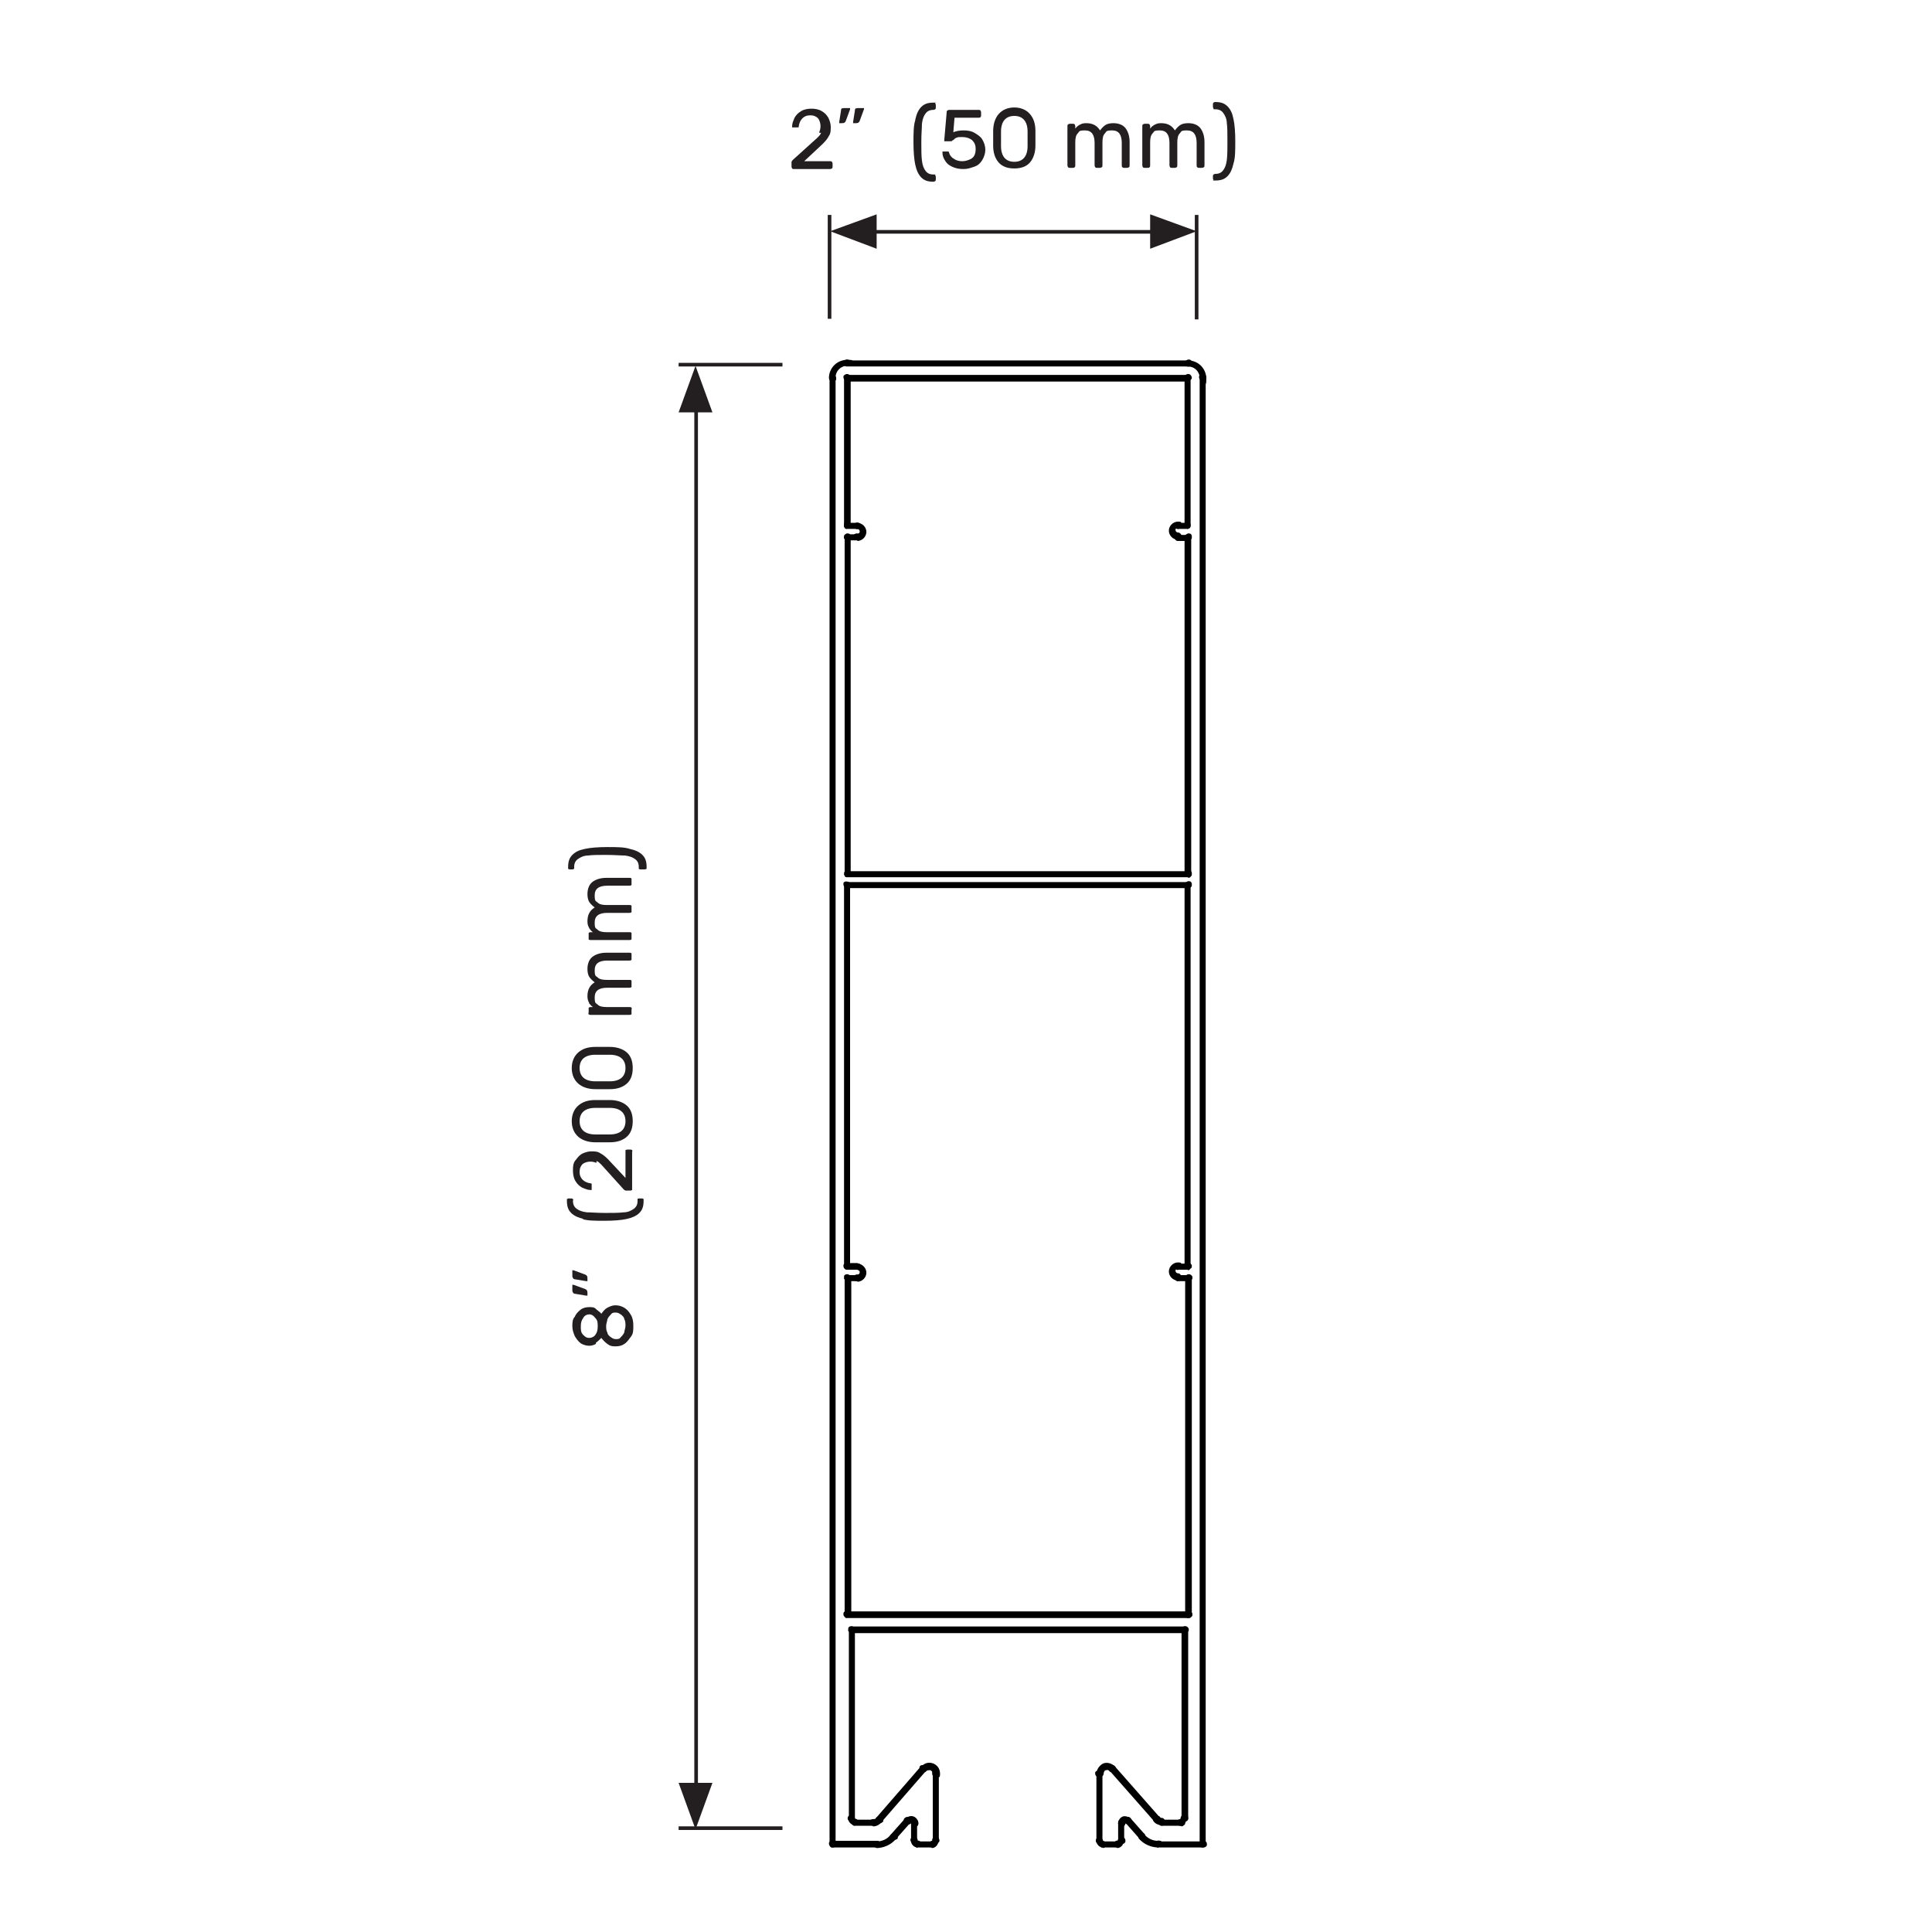 <?xml version="1.0" encoding="UTF-8"?>
<svg id="Livello_1" data-name="Livello 1" xmlns="http://www.w3.org/2000/svg" version="1.1" viewBox="0 0 320 320">
  <defs>
    <style>
      .cls-1 {
        fill: #000;
      }

      .cls-1, .cls-2 {
        stroke-width: 0px;
      }

      .cls-3 {
        isolation: isolate;
      }

      .cls-2 {
        fill: #231f20;
      }
    </style>
  </defs>
  <rect class="cls-2" x="137.1" y="35.6" width=".6" height="17.2"/>
  <rect class="cls-2" x="197.9" y="35.6" width=".6" height="17.3"/>
  <rect class="cls-2" x="143.2" y="38.1" width="48.9" height=".6"/>
  <polygon class="cls-2" points="198.2 38.3 190.5 35.5 190.5 41.2 198.2 38.3"/>
  <polygon class="cls-2" points="137.5 38.3 145.2 41.2 145.2 35.5 137.5 38.3"/>
  <g class="cls-3">
    <g class="cls-3">
      <path class="cls-2" d="M135.7,21.9c.1-.3.2-.6.2-1s-.1-.9-.4-1.3c-.3-.3-.7-.5-1.3-.5s-1,.2-1.3.5-.5.7-.6,1.3c0,.1,0,.2-.1.2h-1v-.2c0-.5.2-.9.4-1.4.3-.5.6-.8,1.1-1.1.5-.3,1.1-.4,1.7-.4s1.2.1,1.7.4.8.6,1.1,1.1c.2.4.4,1,.4,1.5s0,1.1-.3,1.5c-.2.4-.5.8-1,1.3l-3.1,2.9h4.3c.1,0,.2,0,.3.1,0,0,.1.2.1.3v.5c0,.1,0,.2-.1.3,0,0-.2.1-.3.1h-6c-.1,0-.2,0-.3-.1,0,0-.1-.2-.1-.3v-.8s.1-.2.2-.3l4.1-3.7c.3-.3.5-.5.6-.8h-.3Z"/>
      <path class="cls-2" d="M139.4,18.1c0-.1.2-.2.4-.2h1v.2c0,.1,0,0,0,0l-.7,1.9c-.1.3-.3.4-.6.4h-.5v-.2h0l.3-1.9c0-.1,0-.3.2-.4v.2ZM141.7,18.1c0-.1.2-.2.4-.2h1v.2c0,.1,0,0,0,0l-.7,1.9c-.1.3-.3.4-.6.4h-.5v-.2h0l.3-1.9c0-.1,0-.3.2-.4v.2Z"/>
      <path class="cls-2" d="M151.6,19.8c.2-.9.5-1.6,1-2.1s1.1-.7,2-.7.2,0,.3.1c0,0,.1.2.1.3v.4c0,.1,0,.2-.1.3,0,0-.2.1-.3.1-.6,0-1,.2-1.3.6s-.5.9-.6,1.7c0,.7-.1,1.7-.1,3s0,2.3.1,3.1.3,1.3.6,1.7c.3.4.7.6,1.3.6s.2,0,.3.1c0,0,.1.2.1.3v.4c0,.1,0,.2-.1.3,0,0-.2.1-.3.1-.9,0-1.5-.2-2-.7s-.8-1.2-1-2.1-.3-2.2-.3-3.7,0-2.8.3-3.7h0Z"/>
      <path class="cls-2" d="M161,26.2c.4-.3.6-.8.6-1.5s-.2-1.1-.6-1.5c-.4-.3-.9-.5-1.6-.5s-.7,0-.9.1c-.2,0-.4.2-.6.4-.1,0-.2.1-.3.2h-1.2v-.2l.4-4.6c0-.1,0-.2.1-.3,0,0,.2-.1.3-.1h4.9c.1,0,.2,0,.3.1,0,0,.1.2.1.3v.5c0,.1,0,.2-.1.3s-.2.1-.3.1h-4l-.2,2.4c.5-.2,1-.3,1.7-.3s1.3.1,1.8.4,1,.6,1.3,1.1.5,1.1.5,1.7-.2,1.2-.5,1.7-.7.9-1.3,1.1-1.1.4-1.8.4-1.2-.1-1.7-.3c-.5-.2-1-.5-1.3-1-.3-.4-.5-.9-.5-1.4v-.2h1s.1.1.1.2c.1.4.4.8.8,1,.4.3.9.4,1.4.4s1.2-.2,1.6-.5Z"/>
      <path class="cls-2" d="M170.6,26.9c-.6.7-1.5,1-2.6,1s-2-.3-2.6-1-.9-1.6-.9-2.8v-2.4c0-1.1.3-2.1.9-2.8.6-.7,1.5-1.1,2.6-1.1s2,.4,2.6,1.1.9,1.6.9,2.8v2.4c0,1.1-.3,2.1-.9,2.8ZM170.2,24.2v-2.4c0-1.7-.8-2.6-2.2-2.6s-2.2.9-2.2,2.6v2.4c0,1.7.8,2.6,2.2,2.6s2.2-.9,2.2-2.6Z"/>
      <path class="cls-2" d="M178.8,20.7c.3-.2.6-.3,1.1-.3,1.1,0,1.8.4,2.3,1.2.3-.4.6-.7.9-.9.3-.2.8-.3,1.3-.3.9,0,1.6.3,2,.8s.7,1.3.7,2.3v3.9c0,.1,0,.2-.1.3,0,0-.2.1-.3.1h-.5c-.1,0-.2,0-.3-.1s-.1-.2-.1-.3v-3.7c0-1.4-.5-2.1-1.6-2.1s-.9.2-1.2.5-.4.8-.4,1.5v3.8c0,.1,0,.2-.1.3,0,0-.2.1-.3.1h-.5c-.1,0-.2,0-.3-.1,0,0-.1-.2-.1-.3v-3.7c0-1.4-.5-2.1-1.6-2.1s-.9.2-1.2.5-.4.8-.4,1.5v3.8c0,.1,0,.2-.1.3s-.2.1-.3.1h-.5c-.1,0-.2,0-.3-.1,0,0-.1-.2-.1-.3v-6.5c0-.1,0-.2.1-.3,0,0,.2-.1.3-.1h.5c.1,0,.2,0,.3.1,0,0,.1.2.1.3v.4c.2-.3.5-.5.8-.7h0Z"/>
      <path class="cls-2" d="M191.2,20.7c.3-.2.6-.3,1.1-.3,1.1,0,1.8.4,2.3,1.2.3-.4.6-.7.9-.9.3-.2.8-.3,1.3-.3.9,0,1.6.3,2,.8s.7,1.3.7,2.3v3.9c0,.1,0,.2-.1.3,0,0-.2.1-.3.1h-.5c-.1,0-.2,0-.3-.1s-.1-.2-.1-.3v-3.7c0-1.4-.5-2.1-1.6-2.1s-.9.2-1.2.5-.4.8-.4,1.5v3.8c0,.1,0,.2-.1.3,0,0-.2.1-.3.1h-.5c-.1,0-.2,0-.3-.1,0,0-.1-.2-.1-.3v-3.7c0-1.4-.5-2.1-1.6-2.1s-.9.2-1.2.5-.4.8-.4,1.5v3.8c0,.1,0,.2-.1.3s-.2.1-.3.1h-.5c-.1,0-.2,0-.3-.1,0,0-.1-.2-.1-.3v-6.5c0-.1,0-.2.1-.3,0,0,.2-.1.3-.1h.5c.1,0,.2,0,.3.1,0,0,.1.2.1.3v.4c.2-.3.5-.5.8-.7h0Z"/>
      <path class="cls-2" d="M200.9,29.2c0-.1,0-.2.1-.3,0,0,.2-.1.3-.1.6,0,1-.2,1.3-.6s.5-.9.6-1.7.1-1.8.1-3.1,0-2.3-.1-3c0-.7-.3-1.3-.6-1.7-.3-.4-.7-.6-1.3-.6s-.2,0-.3-.1c0,0-.1-.2-.1-.3v-.4c0-.1,0-.2.1-.3s.2-.1.3-.1c.9,0,1.5.2,2,.7s.8,1.1,1,2.1c.2.9.3,2.2.3,3.7s0,2.8-.3,3.7c-.2.9-.5,1.6-1,2.1s-1.1.7-2,.7-.2,0-.3-.1-.1-.2-.1-.3v-.4h0Z"/>
    </g>
  </g>
  <rect class="cls-2" x="112.4" y="302.5" width="17.2" height=".6"/>
  <rect class="cls-2" x="112.4" y="60.1" width="17.2" height=".6"/>
  <rect class="cls-2" x="115" y="66.2" width=".6" height="231.2"/>
  <polygon class="cls-2" points="115.2 60.6 112.4 68.3 118 68.3 115.2 60.6"/>
  <polygon class="cls-2" points="115.2 303 118 295.3 112.4 295.3 115.2 303"/>
  <g class="cls-3">
    <g class="cls-3">
      <path class="cls-2" d="M98.7,222.6c-.4.2-.7.3-1.1.3s-.9-.1-1.4-.4c-.4-.3-.7-.7-1-1.2-.2-.5-.4-1-.4-1.6s0-1.2.4-1.6c.2-.5.6-.9,1-1.2s.9-.4,1.4-.4.8,0,1.1.3.7.5.9.8c.3-.4.6-.8,1-1s.8-.4,1.3-.4,1,.1,1.5.4.8.7,1.1,1.2.4,1.1.4,1.8,0,1.3-.4,1.8-.6.9-1.1,1.2c-.4.3-.9.4-1.5.4s-.9-.1-1.3-.4-.7-.6-1-1c-.3.3-.6.6-.9.8v.2ZM98.6,218.3c-.3-.4-.6-.6-1-.6s-.8.2-1,.6c-.3.4-.4.8-.4,1.4s0,1,.4,1.4.6.5,1,.5.8-.2,1-.5c.3-.4.4-.8.4-1.4s0-1-.4-1.4ZM103.4,218.5c0-.3-.3-.6-.6-.8-.3-.2-.5-.3-.8-.3s-.6,0-.8.3c-.2.2-.4.4-.6.8,0,.3-.2.7-.2,1.1s0,.8.2,1.1c0,.3.3.6.6.8.3.2.5.3.8.3s.6,0,.8-.3c.2-.2.4-.4.6-.8,0-.3.2-.7.2-1.1s0-.8-.2-1.1Z"/>
      <path class="cls-2" d="M95,211.8c0,0-.2-.2-.2-.4v-1h.2c0,0,0,0,0,0l1.9.7c.3.1.4.3.4.6v.5h-.2l-1.8-.3c0,0-.3,0-.4-.2h0ZM95,214.2c0,0-.2-.2-.2-.4v-1h.2c0,0,0,0,0,0l1.9.7c.3.1.4.3.4.6v.5h-.2l-1.8-.3c0,0-.3,0-.4-.2h0Z"/>
      <path class="cls-2" d="M96.7,201.9c-.9-.2-1.6-.5-2.1-1s-.7-1.1-.7-2,0-.2,0-.3c0,0,.2-.1.3-.1h.4c0,0,.2,0,.3.1s0,.2,0,.3c0,.6.2,1,.6,1.3s.9.5,1.7.6c.7,0,1.7.1,3,.1s2.3,0,3.1-.1c.7,0,1.3-.3,1.7-.6.4-.3.6-.7.6-1.3s0-.2,0-.3.2-.1.3-.1h.4c0,0,.2,0,.3.1,0,0,0,.2,0,.3,0,.9-.2,1.5-.7,2s-1.2.8-2.1,1-2.2.3-3.7.3-2.8,0-3.7-.3h-.1Z"/>
      <path class="cls-2" d="M98.8,192.6c-.3-.1-.6-.2-1-.2s-.9.1-1.3.4c-.3.3-.5.7-.5,1.3s.2,1,.5,1.3.7.5,1.3.6c0,0,.2,0,.2.1v1h-.2c-.5,0-.9-.2-1.4-.4-.5-.3-.8-.6-1.1-1.1s-.4-1.1-.4-1.7,0-1.2.4-1.7.6-.8,1.1-1.1c.4-.2,1-.4,1.5-.4s1.1,0,1.5.3c.4.2.8.5,1.3,1l2.9,3.1v-4.3c0-.1,0-.2,0-.3,0,0,.2-.1.3-.1h.5c0,0,.2,0,.3.1s0,.2,0,.3v6c0,.1,0,.2,0,.3,0,0-.2.1-.3.1h-.8s-.2-.1-.3-.2l-3.7-4.1c-.3-.3-.5-.5-.8-.6v.3Z"/>
      <path class="cls-2" d="M103.8,183.1c.7.6,1,1.5,1,2.6s-.3,2-1,2.6-1.6.9-2.8.9h-2.4c-1.1,0-2.1-.3-2.8-.9-.7-.6-1.1-1.5-1.1-2.6s.4-2,1.1-2.6,1.6-.9,2.8-.9h2.4c1.1,0,2.1.3,2.8.9ZM101,183.5h-2.4c-1.7,0-2.6.8-2.6,2.2s.9,2.2,2.6,2.2h2.4c1.7,0,2.6-.8,2.6-2.2s-.9-2.2-2.6-2.2Z"/>
      <path class="cls-2" d="M103.8,174.3c.7.6,1,1.5,1,2.6s-.3,2-1,2.6-1.6.9-2.8.9h-2.4c-1.1,0-2.1-.3-2.8-.9-.7-.6-1.1-1.5-1.1-2.6s.4-2,1.1-2.6,1.6-.9,2.8-.9h2.4c1.1,0,2.1.3,2.8.9ZM101,174.7h-2.4c-1.7,0-2.6.8-2.6,2.2s.9,2.2,2.6,2.2h2.4c1.7,0,2.6-.8,2.6-2.2s-.9-2.2-2.6-2.2Z"/>
      <path class="cls-2" d="M97.6,166.1c-.2-.3-.3-.6-.3-1.1,0-1.1.4-1.8,1.2-2.3-.4-.3-.7-.6-.9-.9-.2-.3-.3-.8-.3-1.3,0-.9.3-1.6.8-2s1.3-.7,2.3-.7h3.9c0,0,.2,0,.3.1,0,0,0,.2,0,.3v.5c0,.1,0,.2,0,.3,0,0-.2.1-.3.1h-3.7c-1.4,0-2.1.5-2.1,1.6s.2.9.5,1.2.8.4,1.5.4h3.8c0,0,.2,0,.3.1,0,0,0,.2,0,.3v.5c0,.1,0,.2,0,.3,0,0-.2.1-.3.1h-3.7c-1.4,0-2.1.5-2.1,1.6s.2.9.5,1.2.8.4,1.5.4h3.8c0,0,.2,0,.3.1s0,.2,0,.3v.5c0,.1,0,.2,0,.3,0,0-.2.1-.3.1h-6.5c0,0-.2,0-.3-.1s0-.2,0-.3v-.5c0-.1,0-.2,0-.3,0,0,.2-.1.3-.1h.4c-.3-.2-.5-.5-.7-.7h0Z"/>
      <path class="cls-2" d="M97.6,153.7c-.2-.3-.3-.6-.3-1.1,0-1.1.4-1.8,1.2-2.3-.4-.3-.7-.6-.9-.9-.2-.3-.3-.8-.3-1.3,0-.9.3-1.6.8-2s1.3-.7,2.3-.7h3.9c0,0,.2,0,.3.1,0,0,0,.2,0,.3v.5c0,.1,0,.2,0,.3,0,0-.2.1-.3.1h-3.7c-1.4,0-2.1.5-2.1,1.6s.2.9.5,1.2.8.4,1.5.4h3.8c0,0,.2,0,.3.1,0,0,0,.2,0,.3v.5c0,.1,0,.2,0,.3,0,0-.2.1-.3.1h-3.7c-1.4,0-2.1.5-2.1,1.6s.2.9.5,1.2.8.4,1.5.4h3.8c0,0,.2,0,.3.1,0,0,0,.2,0,.3v.5c0,.1,0,.2,0,.3,0,0-.2.1-.3.1h-6.5c0,0-.2,0-.3-.1,0,0,0-.2,0-.3v-.5c0-.1,0-.2,0-.3,0,0,.2-.1.3-.1h.4c-.3-.2-.5-.5-.7-.8h0Z"/>
      <path class="cls-2" d="M106.1,144c0,0-.2,0-.3-.1,0,0,0-.2,0-.3,0-.6-.2-1-.6-1.3s-.9-.5-1.7-.6c-.7,0-1.8-.1-3.1-.1s-2.3,0-3,.1c-.7,0-1.3.3-1.7.6s-.6.7-.6,1.3,0,.2,0,.3c0,0-.2.1-.3.1h-.4c0,0-.2,0-.3-.1,0,0,0-.2,0-.3,0-.9.2-1.5.7-2s1.1-.8,2.1-1c.9-.2,2.2-.3,3.7-.3s2.8,0,3.7.3c.9.2,1.6.5,2.1,1s.7,1.1.7,2,0,.2,0,.3c0,0-.2.1-.3.1h-.4.1Z"/>
    </g>
  </g>
  <g>
    <path class="cls-1" d="M142,89.5h-1.7c-.3,0-.5-.2-.5-.5s.2-.5.5-.5h1.7c.3,0,.5.2.5.5s-.2.5-.5.5Z"/>
    <path class="cls-1" d="M142,89.4c-.3,0-.5-.2-.5-.5s.2-.5.5-.5.4-.2.4-.4-.2-.4-.4-.4c-.3,0-.5-.2-.5-.5s.2-.5.5-.5c.8,0,1.5.7,1.5,1.5s-.7,1.5-1.5,1.5Z"/>
    <path class="cls-1" d="M196.8,87.6h-1.7c-.3,0-.5-.2-.5-.5s.2-.5.5-.5h1.1v-23.4h-55.3v23.4h1.1c.3,0,.5.2.5.5s-.2.5-.5.5h-1.7c-.3,0-.5-.2-.5-.5v-24.5c0-.3.2-.5.5-.5h56.4c.3,0,.5.2.5.5v24.5c0,.3-.2.5-.5.5Z"/>
    <path class="cls-1" d="M195.1,89.4c-.8,0-1.5-.7-1.5-1.5s.7-1.5,1.5-1.5.5.2.5.5-.2.5-.5.5-.4.2-.4.4.2.4.4.4c.3,0,.5.2.5.5s-.2.5-.5.5Z"/>
    <path class="cls-1" d="M196.8,145.3h-56.4c-.3,0-.5-.2-.5-.5v-55.8c0-.3.2-.5.5-.5s.5.2.5.5v55.3h55.3v-54.7h-1.1c-.3,0-.5-.2-.5-.5s.2-.5.5-.5h1.7c.3,0,.5.2.5.5v55.8c0,.3-.2.5-.5.5Z"/>
    <path class="cls-1" d="M196.8,210.3h-1.7c-.3,0-.5-.2-.5-.5s.2-.5.5-.5h1.1v-62.6c0-.3.2-.5.5-.5s.5.2.5.5v63.2c0,.3-.2.5-.5.5Z"/>
    <path class="cls-1" d="M195.1,212.1c-.8,0-1.5-.7-1.5-1.5s.7-1.5,1.5-1.5.5.2.5.5-.2.5-.5.5-.4.2-.4.4.2.4.4.4c.3,0,.5.2.5.5s-.2.5-.5.5Z"/>
    <path class="cls-1" d="M196.8,268h-56.4c-.3,0-.5-.2-.5-.5v-55.8c0-.3.2-.5.5-.5h1.7c.3,0,.5.2.5.5s-.2.5-.5.5h-1.1v54.7h55.3v-54.7h-1.1c-.3,0-.5-.2-.5-.5s.2-.5.5-.5h1.7c.3,0,.5.2.5.5v55.8c0,.3-.2.5-.5.5Z"/>
    <path class="cls-1" d="M142,212.1c-.3,0-.5-.2-.5-.5s.2-.5.5-.5.4-.2.4-.4-.2-.4-.4-.4c-.3,0-.5-.2-.5-.5s.2-.5.5-.5c.8,0,1.5.7,1.5,1.5s-.7,1.5-1.5,1.5Z"/>
    <path class="cls-1" d="M142,210.3h-1.7c-.3,0-.5-.2-.5-.5v-63.2c0-.3.2-.5.5-.5h56.4c.3,0,.5.2.5.5s-.2.5-.5.5h-55.9v62.1h1.1c.3,0,.5.2.5.5s-.2.5-.5.5Z"/>
    <path class="cls-1" d="M199.2,306h-7.3c-.3,0-.5-.2-.5-.5s.2-.5.5-.5h6.8V62.5c0-.3.2-.5.5-.5s.5.2.5.5v243c0,.3-.2.5-.5.5Z"/>
    <path class="cls-1" d="M199.2,63.1c-.3,0-.5-.2-.5-.5,0-1.1-.9-1.9-1.9-1.9s-.5-.2-.5-.5.2-.5.5-.5c1.7,0,3,1.4,3,3s-.2.5-.5.5Z"/>
    <path class="cls-1" d="M196.8,60.7h-56.4c-.3,0-.5-.2-.5-.5s.2-.5.5-.5h56.4c.3,0,.5.2.5.5s-.2.5-.5.5Z"/>
    <path class="cls-1" d="M137.8,63.1c-.3,0-.5-.2-.5-.5,0-1.7,1.4-3,3-3s.5.2.5.5-.2.5-.5.5c-1.1,0-1.9.9-1.9,1.9s-.2.5-.5.5Z"/>
    <path class="cls-1" d="M145.2,306h-7.3c-.3,0-.5-.2-.5-.5V62.5c0-.3.2-.5.5-.5s.5.2.5.5v242.4h6.8c.3,0,.5.2.5.5s-.2.5-.5.5Z"/>
    <path class="cls-1" d="M145.2,306c-.3,0-.5-.2-.5-.5s.2-.5.5-.5c.9,0,1.8-.4,2.3-1.1.2-.2.5-.2.8,0,.2.2.3.5,0,.8-.8.9-2,1.4-3.2,1.4Z"/>
    <path class="cls-1" d="M148,304.7c-.1,0-.3,0-.4-.1-.2-.2-.2-.5,0-.8l2.3-2.6c.2-.2.6-.2.8,0,.2.2.2.5,0,.8l-2.3,2.6c-.1.1-.3.2-.4.2Z"/>
    <path class="cls-1" d="M151.4,302.5c-.3,0-.5-.2-.5-.5s0,0,0,0c-.2.2-.6.3-.8,0-.2-.2-.3-.5,0-.8.3-.4.8-.5,1.3-.3.4.2.7.6.7,1.1s-.2.5-.5.5Z"/>
    <path class="cls-1" d="M151.4,305.4c-.3,0-.5-.2-.5-.5v-2.9c0-.3.2-.5.5-.5s.5.2.5.5v2.9c0,.3-.2.5-.5.5Z"/>
    <path class="cls-1" d="M152,306c-.6,0-1.1-.5-1.1-1.1s.2-.5.5-.5.5.2.5.5,0,0,0,0c.3,0,.5.2.5.5s-.2.5-.5.5Z"/>
    <path class="cls-1" d="M154.5,306h-2.5c-.3,0-.5-.2-.5-.5s.2-.5.5-.5h2.5c.3,0,.5.2.5.5s-.2.5-.5.5Z"/>
    <path class="cls-1" d="M154.4,306c-.3,0-.5-.2-.5-.5s.2-.5.5-.5,0,0,0,0c0-.3.2-.5.5-.5s.5.2.5.5c0,.6-.5,1.1-1.1,1.1Z"/>
    <path class="cls-1" d="M155,305.4c-.3,0-.5-.2-.5-.5v-11.1c0-.3.2-.5.5-.5s.5.2.5.5v11.1c0,.3-.2.5-.5.5Z"/>
    <path class="cls-1" d="M155,294.3c-.3,0-.5-.2-.5-.5s-.2-.5-.4-.6c-.3,0-.6,0-.7.2-.2.2-.5.2-.8,0-.2-.2-.3-.5,0-.8.5-.6,1.3-.8,2-.5.7.3,1.1.9,1.1,1.7s-.2.5-.5.5Z"/>
    <path class="cls-1" d="M145.6,301.9c-.1,0-.3,0-.4-.1-.2-.2-.3-.5,0-.8l7.3-8.4c.2-.2.5-.3.8,0,.2.2.3.5,0,.8l-7.3,8.4c-.1.1-.3.2-.4.2Z"/>
    <path class="cls-1" d="M144.6,302.3c-.3,0-.5-.2-.5-.5s.2-.5.5-.5.4,0,.5-.2c.2-.2.5-.3.8,0,.2.2.3.5,0,.8-.3.4-.8.6-1.3.6Z"/>
    <path class="cls-1" d="M144.7,302.4h-3.1c-.3,0-.5-.2-.5-.5s.2-.5.5-.5h3.1c.3,0,.5.2.5.5s-.2.5-.5.5Z"/>
    <path class="cls-1" d="M141.6,302.3c-.6,0-1.1-.5-1.1-1.1s.2-.5.5-.5.5.2.5.5,0,0,0,0c.3,0,.5.2.5.5s-.2.5-.5.5Z"/>
    <path class="cls-1" d="M196.2,301.7c-.3,0-.5-.2-.5-.5v-30.7h-54.1v30.7c0,.3-.2.5-.5.5s-.5-.2-.5-.5v-31.3c0-.3.2-.5.5-.5h55.2c.3,0,.5.2.5.5v31.3c0,.3-.2.5-.5.5Z"/>
    <path class="cls-1" d="M195.5,302.3c-.3,0-.5-.2-.5-.5s.2-.5.5-.5,0,0,0,0c0-.3.2-.5.5-.5s.5.2.5.5c0,.6-.5,1.1-1.1,1.1Z"/>
    <path class="cls-1" d="M195.6,302.4h-3.1c-.3,0-.5-.2-.5-.5s.2-.5.5-.5h3.1c.3,0,.5.2.5.5s-.2.5-.5.5Z"/>
    <path class="cls-1" d="M192.4,302.3c-.5,0-1-.2-1.3-.6-.2-.2-.2-.6,0-.8.2-.2.6-.2.8,0,.1.1.3.2.5.2.3,0,.5.2.5.5s-.2.5-.5.5Z"/>
    <path class="cls-1" d="M191.6,301.9c-.2,0-.3,0-.4-.2l-7.4-8.4c-.2-.2-.2-.6,0-.8.2-.2.6-.2.8,0l7.4,8.4c.2.2.2.6,0,.8-.1,0-.2.1-.4.1Z"/>
    <path class="cls-1" d="M182.1,294.3c-.3,0-.5-.2-.5-.5,0-.7.5-1.4,1.1-1.7.7-.3,1.5,0,2,.5.2.2.2.6,0,.8-.2.2-.6.2-.8,0-.2-.2-.5-.3-.7-.2-.3,0-.4.4-.4.6s-.2.5-.5.5Z"/>
    <path class="cls-1" d="M182.1,305.4c-.3,0-.5-.2-.5-.5v-11.1c0-.3.2-.5.5-.5s.5.2.5.5v11.1c0,.3-.2.5-.5.5Z"/>
    <path class="cls-1" d="M182.7,306c-.6,0-1.1-.5-1.1-1.1s.2-.5.5-.5.5.2.5.5,0,0,0,0c.3,0,.5.2.5.5s-.2.5-.5.5Z"/>
    <path class="cls-1" d="M185.1,306h-2.4c-.3,0-.5-.2-.5-.5s.2-.5.5-.5h2.4c.3,0,.5.2.5.5s-.2.5-.5.5Z"/>
    <path class="cls-1" d="M185.1,306c-.3,0-.5-.2-.5-.5s.2-.5.5-.5,0,0,0,0c0-.3.2-.5.5-.5s.5.2.5.5c0,.6-.5,1.1-1.1,1.1Z"/>
    <path class="cls-1" d="M185.7,305.4c-.3,0-.5-.2-.5-.5v-2.9c0-.3.2-.5.5-.5s.5.2.5.5v2.9c0,.3-.2.5-.5.5Z"/>
    <path class="cls-1" d="M185.8,302.5c-.3,0-.6-.2-.6-.5,0-.5.3-.9.7-1.1.4-.2,1,0,1.3.3.2.2.2.6,0,.8-.2.2-.6.2-.8,0,0,0,0,0,0,0,0,.3-.3.6-.6.6Z"/>
    <path class="cls-1" d="M189.1,304.7c-.2,0-.3,0-.4-.2l-2.3-2.6c-.2-.2-.2-.6,0-.8.2-.2.6-.2.8,0l2.3,2.6c.2.2.2.6,0,.8-.1,0-.2.1-.4.1Z"/>
    <path class="cls-1" d="M191.9,306c-1.2,0-2.4-.5-3.2-1.4-.2-.2-.2-.6,0-.8.2-.2.6-.2.8,0,.6.7,1.4,1.1,2.3,1.1s.5.2.5.5-.2.5-.5.5Z"/>
    <path class="cls-1" d="M189.1,304.7c-.1,0-.3,0-.4-.2-.1-.1-.2-.2-.2-.4s0-.3.2-.4c.2-.2.6-.2.8,0,.1.1.2.2.2.4s0,.3-.2.4c-.1.1-.2.2-.4.2Z"/>
    <path class="cls-1" d="M186.8,302.1c-.1,0-.3,0-.4-.2-.1,0-.2-.2-.2-.4s0-.3.2-.4c.2-.2.6-.2.8,0,.1.1.2.2.2.4s0,.3-.2.4c0,0-.1,0-.2.1,0,0-.1,0-.2,0Z"/>
    <path class="cls-1" d="M185.7,302.5c-.1,0-.3,0-.4-.2,0,0,0-.1-.1-.2,0,0,0-.1,0-.2,0-.2,0-.3.2-.4.2-.2.6-.2.8,0,.1,0,.2.2.2.4s0,.3-.2.4c0,.1-.2.2-.4.2Z"/>
    <path class="cls-1" d="M185.7,305.4c-.1,0-.3,0-.4-.2,0,0,0-.1-.1-.2,0,0,0-.1,0-.2,0-.2,0-.3.2-.4,0,0,.1,0,.2-.1.1,0,.3,0,.4,0,0,0,.1,0,.2.1.1.1.2.2.2.4s0,.1,0,.2,0,.1-.1.2c0,.1-.2.2-.4.2Z"/>
    <path class="cls-1" d="M185.1,306c-.2,0-.3,0-.4-.2-.1,0-.2-.2-.2-.4s0-.3.2-.4c.2-.2.6-.2.8,0,.1.1.2.2.2.4s0,.3-.2.4c0,0-.1,0-.2.1s-.1,0-.2,0Z"/>
    <path class="cls-1" d="M182.7,306c0,0-.1,0-.2,0,0,0-.1,0-.2-.1,0,0-.2-.2-.2-.4s0-.3.2-.4c0,0,.1,0,.2-.1.1,0,.3,0,.4,0,0,0,.1,0,.2.1,0,.1.2.2.2.4s0,.3-.2.4c-.1,0-.2.2-.4.2Z"/>
    <path class="cls-1" d="M182.1,305.4c0,0-.1,0-.2,0,0,0-.1,0-.2-.1-.1-.1-.2-.2-.2-.4s0-.3.2-.4c0,0,.1,0,.2-.1.1,0,.3,0,.4,0,0,0,.1,0,.2.1.1.1.2.2.2.4s0,.3-.2.4-.2.2-.4.2Z"/>
    <path class="cls-1" d="M182,294.4c-.1,0-.3,0-.4-.2-.1-.1-.2-.2-.2-.4s0-.1,0-.2c0,0,0-.1.1-.2,0,0,.1,0,.2-.1.1,0,.3,0,.4,0,0,0,.1,0,.2.1,0,0,0,.1.1.2,0,0,0,.1,0,.2,0,.1,0,.3-.2.4,0,0-.1,0-.2.1,0,0-.1,0-.2,0Z"/>
    <path class="cls-1" d="M184.2,293.5c0,0-.1,0-.2,0,0,0-.1,0-.2-.1-.1-.1-.2-.2-.2-.4s0-.1,0-.2c0,0,0-.1.1-.2,0,0,.1,0,.2-.1.2,0,.5,0,.6.1,0,0,0,.1.1.2,0,0,0,.1,0,.2,0,.2,0,.3-.2.4-.1.1-.2.2-.4.2Z"/>
    <path class="cls-1" d="M191.6,301.9c-.1,0-.3,0-.4-.2,0,0,0-.1-.1-.2,0,0,0-.1,0-.2,0-.1,0-.3.2-.4s.1,0,.2-.1c.1,0,.3,0,.4,0,0,0,.1,0,.2.1,0,0,.2.2.2.4s0,.1,0,.2c0,0,0,.1-.1.2,0,0-.1,0-.2.1,0,0-.1,0-.2,0Z"/>
    <path class="cls-1" d="M192.4,302.4c-.1,0-.3,0-.4-.2-.1-.1-.2-.2-.2-.4s0-.3.2-.4c0,0,.1,0,.2-.1.1,0,.3,0,.4,0,0,0,.1,0,.2.1.1.1.2.2.2.4s0,.3-.2.4c0,.1-.2.2-.4.2Z"/>
    <path class="cls-1" d="M195.6,302.4c0,0-.1,0-.2,0,0,0-.1,0-.2-.1,0,0,0-.1-.1-.2,0,0,0-.1,0-.2,0-.1,0-.3.2-.4,0,0,.1,0,.2-.1.2,0,.5,0,.6.1,0,.1.2.2.2.4s0,.3-.2.4c-.1.1-.2.2-.4.2Z"/>
    <path class="cls-1" d="M196.2,301.7c-.2,0-.3,0-.4-.2-.1-.1-.2-.2-.2-.4s0-.3.2-.4c.2-.2.6-.2.8,0,.1,0,.2.2.2.4s0,.3-.2.4c0,0-.1,0-.2.1,0,0-.1,0-.2,0Z"/>
    <path class="cls-1" d="M196.2,270.5c-.2,0-.3,0-.4-.2,0,0,0-.1-.1-.2,0,0,0-.1,0-.2,0-.2,0-.3.2-.4.2-.2.6-.2.8,0,.1.1.2.2.2.4s0,.3-.2.4-.2.2-.4.2Z"/>
    <path class="cls-1" d="M141,270.5c-.1,0-.3,0-.4-.2,0,0,0-.1-.1-.2s0-.1,0-.2,0-.1,0-.2c0,0,0-.1.1-.2.2-.2.6-.2.8,0,0,0,.1.1.1.2,0,0,0,.1,0,.2s0,.1,0,.2c0,0,0,.1-.1.2,0,.1-.2.2-.4.2Z"/>
    <path class="cls-1" d="M141,301.7c0,0-.1,0-.2,0,0,0-.1,0-.2-.1-.1-.1-.2-.2-.2-.4s0-.3.2-.4.1,0,.2-.1c.1,0,.3,0,.4,0,0,0,.1,0,.2.1.1,0,.2.2.2.4s0,.3-.2.4c0,0-.1,0-.2.1,0,0-.1,0-.2,0Z"/>
    <path class="cls-1" d="M141.6,302.4c-.1,0-.3,0-.4-.2-.1-.1-.2-.2-.2-.4s0-.3.2-.4c0,0,.1,0,.2-.1.1,0,.3,0,.4,0,0,0,.1,0,.2.1,0,.1.2.2.2.4s0,.3-.2.4c0,0-.1,0-.2.1,0,0-.1,0-.2,0Z"/>
    <path class="cls-1" d="M144.7,302.4c0,0-.2,0-.2,0,0,0-.1,0-.2-.1-.1-.1-.2-.2-.2-.4s0-.3.2-.4c0,0,.1,0,.2-.1.1,0,.3,0,.4,0,0,0,.1,0,.2.1,0,.1.2.2.2.4s0,.3-.2.4c0,.1-.2.2-.4.2Z"/>
    <path class="cls-1" d="M145.6,301.9c0,0-.1,0-.2,0,0,0-.1,0-.2-.1,0,0,0-.1-.1-.2,0,0,0-.1,0-.2,0-.1,0-.3.2-.4,0,0,.1,0,.2-.1.1,0,.3,0,.4,0,0,0,.1,0,.2.1,0,0,.2.2.2.4s0,.1,0,.2c0,0,0,.1-.1.2-.1,0-.2.2-.4.2Z"/>
    <path class="cls-1" d="M152.9,293.5c-.1,0-.3,0-.4-.2,0-.1-.2-.2-.2-.4s0-.1,0-.2c0,0,0-.1.1-.2.2-.2.6-.2.8,0,0,0,0,.1.1.2,0,0,0,.1,0,.2,0,.2,0,.3-.2.4,0,.1-.2.2-.4.2Z"/>
    <path class="cls-1" d="M155,294.4c-.1,0-.3,0-.4-.2-.1-.1-.2-.2-.2-.4s0-.1,0-.2c0,0,0-.1.1-.2.2-.2.6-.2.8,0,0,0,0,.1.1.2,0,0,0,.1,0,.2,0,.1,0,.3-.2.4,0,.1-.2.2-.4.2Z"/>
    <path class="cls-1" d="M155,305.4c-.2,0-.3,0-.4-.2-.1-.1-.2-.2-.2-.4s0-.3.2-.4c0,0,.1,0,.2-.1.2,0,.5,0,.6.1s.2.2.2.4,0,.3-.2.4c0,.1-.2.2-.4.2Z"/>
    <path class="cls-1" d="M154.5,306c-.1,0-.3,0-.4-.2,0,0-.2-.2-.2-.4s0-.3.2-.4c.2-.1.4-.2.6-.1,0,0,.1,0,.2.1,0,.1.2.2.2.4s0,.3-.2.4c-.1,0-.2.2-.4.2Z"/>
    <path class="cls-1" d="M152,306c-.2,0-.3,0-.4-.2,0,0-.2-.2-.2-.4s0-.3.2-.4c.2-.2.6-.2.8,0,0,.1.2.2.2.4s0,.3-.2.4-.1,0-.2.1c0,0-.1,0-.2,0Z"/>
    <path class="cls-1" d="M151.4,305.4c-.2,0-.3,0-.4-.2s-.2-.2-.2-.4,0-.3.2-.4c0,0,.1,0,.2-.1.1,0,.3,0,.4,0,0,0,.1,0,.2.1.1.1.2.2.2.4s0,.3-.2.4-.2.2-.4.2Z"/>
    <path class="cls-1" d="M151.4,302.5c-.2,0-.3,0-.4-.2s0-.1-.1-.2c0,0,0-.1,0-.2,0-.2,0-.3.2-.4.2-.2.6-.2.8,0,.1,0,.2.2.2.4s0,.1,0,.2c0,0,0,.1-.1.2,0,0-.1,0-.2.1,0,0-.1,0-.2,0Z"/>
    <path class="cls-1" d="M150.3,302.1c-.2,0-.3,0-.4-.2-.1,0-.2-.2-.2-.4s0-.3.2-.4c.2-.2.4-.2.6-.1,0,0,.1,0,.2.1.1.1.2.2.2.4s0,.3-.2.4c0,0-.1,0-.2.1,0,0-.1,0-.2,0Z"/>
    <path class="cls-1" d="M148,304.7c0,0-.1,0-.2,0,0,0-.1,0-.2-.1s0-.1-.1-.2c0,0,0-.1,0-.2,0-.1,0-.3.2-.4,0,0,.1,0,.2-.1.1,0,.3,0,.4,0,0,0,.1,0,.2.1,0,.1.2.2.2.4s0,.1,0,.2c0,0,0,.1-.1.2s-.1,0-.2.1c0,0-.1,0-.2,0Z"/>
    <path class="cls-1" d="M145.2,306c-.1,0-.3,0-.4-.2-.1,0-.2-.2-.2-.4s0-.3.2-.4c0,0,.1,0,.2-.1.1,0,.3,0,.4,0,0,0,.1,0,.2.1.1.1.2.2.2.4s0,.3-.2.4c-.1,0-.2.2-.4.2Z"/>
    <path class="cls-1" d="M137.9,306c-.2,0-.3,0-.4-.2,0,0-.2-.2-.2-.4s0-.3.2-.4c0,0,.1,0,.2-.1.2,0,.4,0,.6.1,0,.1.2.2.2.4s0,.1,0,.2c0,0,0,.1-.1.2,0,0-.2.2-.4.2Z"/>
    <path class="cls-1" d="M137.9,63.1c0,0-.1,0-.2,0,0,0-.1,0-.2-.1,0,0,0-.1-.1-.2,0,0,0-.1,0-.2s0-.1,0-.2c0,0,0-.1.1-.2,0,0,.1,0,.2-.1.1,0,.3,0,.4,0,0,0,.1,0,.2.1,0,.1.2.2.2.4s0,.1,0,.2c0,0,0,.1-.1.2,0,0-.1,0-.2.1,0,0-.1,0-.2,0Z"/>
    <path class="cls-1" d="M140.3,60.7c-.1,0-.3,0-.4-.2-.1,0-.2-.2-.2-.4s0-.3.2-.4c.2-.2.6-.2.8,0,0,.1.2.2.2.4s0,.3-.2.4c0,0-.1,0-.2.1,0,0-.1,0-.2,0Z"/>
    <path class="cls-1" d="M196.8,60.7c-.1,0-.3,0-.4-.2,0,0-.1-.1-.1-.2,0,0,0-.1,0-.2,0-.1,0-.3.2-.4.2-.2.6-.2.8,0,0,.1.2.2.2.4s0,.1,0,.2c0,0,0,.1-.1.2-.1.1-.2.2-.4.2Z"/>
    <path class="cls-1" d="M199.2,63.1c-.2,0-.3,0-.4-.2-.1-.1-.2-.2-.2-.4s0-.3.2-.4c.2-.2.6-.2.8,0,.1.1.2.2.2.4s0,.3-.2.4c0,0-.2.2-.4.2Z"/>
    <path class="cls-1" d="M199.2,306c-.2,0-.3,0-.4-.2,0,0,0-.1-.1-.2,0,0,0-.1,0-.2,0-.1,0-.3.2-.4,0,0,.1,0,.2-.1.1,0,.3,0,.4,0,0,0,.1,0,.2.1.1.1.2.2.2.4s0,.1,0,.2c0,0,0,.1-.1.2,0,0-.2.2-.4.2Z"/>
    <path class="cls-1" d="M191.9,306c-.1,0-.3,0-.4-.2-.1,0-.2-.2-.2-.4s0-.3.2-.4c.2-.2.6-.2.8,0s.2.2.2.4,0,.3-.2.4c0,0-.1,0-.2.1,0,0-.1,0-.2,0Z"/>
    <path class="cls-1" d="M140.3,147.1c-.1,0-.3,0-.4-.2-.1-.1-.2-.2-.2-.4s0-.1,0-.2c0,0,0-.1.1-.2,0,0,.1,0,.2-.1.2,0,.5,0,.6.1s0,.1.1.2c0,0,0,.1,0,.2,0,.1,0,.3-.2.4,0,0-.1,0-.2.1,0,0-.1,0-.2,0Z"/>
    <path class="cls-1" d="M140.3,210.3c-.1,0-.3,0-.4-.2-.1,0-.2-.2-.2-.4s0-.3.2-.4c.2-.2.6-.2.8,0,0,0,.2.2.2.4s0,.3-.2.4c0,0-.1.1-.2.1,0,0-.1,0-.2,0Z"/>
    <path class="cls-1" d="M142,210.3c0,0-.1,0-.2,0,0,0-.1,0-.2-.1,0,0-.1-.1-.1-.2,0,0,0-.1,0-.2,0-.1,0-.3.2-.4,0,0,.1,0,.2-.1.2,0,.5,0,.6.1.1,0,.2.2.2.4s0,.1,0,.2c0,0,0,.1-.1.2,0,.1-.2.2-.4.2Z"/>
    <path class="cls-1" d="M142,212.2c0,0-.1,0-.2,0,0,0-.1,0-.2-.1-.1,0-.2-.2-.2-.4s0-.2,0-.2c0,0,0-.1.1-.2.1-.2.4-.2.6-.1,0,0,.1,0,.2.1,0,0,0,.1.1.2,0,0,0,.1,0,.2,0,.1,0,.3-.2.4,0,0-.1.1-.2.1,0,0-.1,0-.2,0Z"/>
    <path class="cls-1" d="M140.3,212.2c-.1,0-.3,0-.4-.2,0,0,0-.1-.1-.2,0,0,0-.1,0-.2s0-.2,0-.2c0,0,0-.1.1-.2.2-.2.6-.2.8,0,0,0,0,.1.1.2,0,0,0,.1,0,.2s0,.1,0,.2c0,0,0,.1-.1.2,0,0-.1.1-.2.1,0,0-.1,0-.2,0Z"/>
    <path class="cls-1" d="M140.3,268c-.1,0-.3,0-.4-.2-.1-.1-.2-.2-.2-.4s0-.2,0-.2c0,0,0-.1.1-.2.2-.2.6-.2.8,0,0,0,0,.1.1.2,0,0,0,.1,0,.2,0,.1,0,.3-.2.4s-.2.2-.4.2Z"/>
    <path class="cls-1" d="M196.8,268c-.1,0-.3,0-.4-.2,0,0-.1-.1-.1-.2,0,0,0-.1,0-.2,0-.2,0-.3.2-.4.2-.2.6-.2.8,0s.2.2.2.4,0,.3-.2.4c-.1.1-.2.2-.4.2Z"/>
    <path class="cls-1" d="M196.8,212.2c-.1,0-.3,0-.4-.2,0,0-.1-.1-.1-.2,0,0,0-.1,0-.2,0-.2,0-.3.2-.4.2-.2.6-.2.8,0s.2.2.2.4,0,.3-.2.4-.2.2-.4.2Z"/>
    <path class="cls-1" d="M195.1,212.2c-.1,0-.3,0-.4-.2-.1,0-.2-.2-.2-.4s0-.3.2-.4c.2-.2.6-.2.8,0,0,0,0,.1.1.2,0,0,0,.1,0,.2,0,.1,0,.3-.2.4-.1.1-.2.2-.4.2Z"/>
    <path class="cls-1" d="M195.1,210.3c0,0-.1,0-.2,0,0,0-.1,0-.2-.1-.1,0-.2-.2-.2-.4s0-.1,0-.2c0,0,0-.1.1-.2.2-.2.6-.2.8,0,0,0,0,.1.1.2,0,0,0,.1,0,.2,0,.1,0,.3-.2.4-.1.1-.2.2-.4.2Z"/>
    <path class="cls-1" d="M196.8,210.3c-.1,0-.3,0-.4-.2-.1,0-.2-.2-.2-.4s0-.3.2-.4c.2-.2.6-.2.8,0s.2.2.2.4,0,.3-.2.4-.2.2-.4.2Z"/>
    <path class="cls-1" d="M196.8,147.1c-.1,0-.3,0-.4-.2,0,0-.1-.1-.1-.2,0,0,0-.1,0-.2,0-.1,0-.3.2-.4.2-.2.6-.2.8,0,0,0,0,.1.1.2,0,0,0,.1,0,.2s0,.1,0,.2c0,0,0,.1-.1.2-.1.1-.2.2-.4.2Z"/>
    <path class="cls-1" d="M140.3,145.3c-.1,0-.3,0-.4-.2,0,0,0-.1-.1-.2,0,0,0-.1,0-.2,0-.1,0-.3.2-.4.2-.2.6-.2.8,0,0,.1.2.2.2.4s0,.1,0,.2c0,0,0,.1-.1.2,0,0-.1,0-.2.1,0,0-.1,0-.2,0Z"/>
    <path class="cls-1" d="M196.8,145.3c-.1,0-.3,0-.4-.2,0,0-.1-.1-.1-.2,0,0,0-.1,0-.2,0-.1,0-.3.2-.4.2-.2.6-.2.8,0,0,0,0,.1.1.2,0,0,0,.1,0,.2s0,.1,0,.2c0,0,0,.1-.1.2-.1,0-.2.2-.4.2Z"/>
    <path class="cls-1" d="M196.8,89.5c-.1,0-.3,0-.4-.2,0,0-.1-.1-.1-.2,0,0,0-.1,0-.2,0-.2,0-.3.2-.4.2-.2.6-.2.8,0,0,0,0,.1.1.2,0,0,0,.1,0,.2s0,.1,0,.2c0,0,0,.1-.1.2-.1.1-.2.2-.4.2Z"/>
    <path class="cls-1" d="M195.1,89.5c-.1,0-.3,0-.4-.2,0,0,0-.1-.1-.2,0,0,0-.1,0-.2,0-.1,0-.3.2-.4.2-.2.6-.2.8,0,.1.1.2.2.2.4s0,.1,0,.2c0,0,0,.1-.1.2-.1.1-.2.2-.4.2Z"/>
    <path class="cls-1" d="M195.1,87.6c-.1,0-.3,0-.4-.2,0,0,0-.1-.1-.2,0,0,0-.1,0-.2,0-.1,0-.3.2-.4.2-.2.6-.2.8,0,.1.1.2.2.2.4s0,.3-.2.4c-.1,0-.2.2-.4.2Z"/>
    <path class="cls-1" d="M196.8,87.6c-.1,0-.3,0-.4-.2-.1-.1-.2-.2-.2-.4s0-.1,0-.2c0,0,0-.1.1-.2.2-.2.6-.2.8,0,0,0,0,.1.1.2,0,0,0,.1,0,.2,0,.1,0,.3-.2.4-.1,0-.2.2-.4.2Z"/>
    <path class="cls-1" d="M196.8,63.1c-.1,0-.3,0-.4-.2-.1-.1-.2-.2-.2-.4s0-.3.2-.4c.2-.2.6-.2.8,0,0,.1.2.2.2.4s0,.3-.2.4c-.1,0-.2.2-.4.2Z"/>
    <path class="cls-1" d="M140.3,63.1c-.1,0-.3,0-.4-.2-.1-.1-.2-.2-.2-.4s0-.3.2-.4c.2-.2.6-.2.8,0,0,.1.2.2.2.4s0,.3-.2.4c0,0-.1,0-.2.1,0,0-.1,0-.2,0Z"/>
    <path class="cls-1" d="M140.3,87.6c-.1,0-.3,0-.4-.2,0,0,0-.1-.1-.2,0,0,0-.1,0-.2s0-.1,0-.2c0,0,0-.1.1-.2.2-.2.6-.2.8,0,0,0,0,.1.1.2,0,0,0,.1,0,.2s0,.1,0,.2c0,0,0,.1-.1.2,0,0-.1,0-.2.1,0,0-.1,0-.2,0Z"/>
    <path class="cls-1" d="M142,87.6c0,0-.1,0-.2,0,0,0-.1,0-.2-.1-.1-.1-.2-.2-.2-.4s0-.3.2-.4c.1-.1.4-.2.6-.1,0,0,.1,0,.2.1.1.1.2.2.2.4s0,.3-.2.4c0,0-.1,0-.2.1,0,0-.1,0-.2,0Z"/>
    <path class="cls-1" d="M142,89.5c-.1,0-.3,0-.4-.2-.1-.1-.2-.2-.2-.4s0-.1,0-.2c0,0,0-.1.1-.2.1-.1.4-.2.6-.1,0,0,.1,0,.2.1,0,0,0,.1.1.2,0,0,0,.1,0,.2,0,.1,0,.3-.2.4,0,.1-.2.2-.4.2Z"/>
    <path class="cls-1" d="M140.3,89.5c-.1,0-.3,0-.4-.2,0,0,0-.1-.1-.2,0,0,0-.1,0-.2,0-.1,0-.3.2-.4.2-.2.6-.2.8,0,0,.1.2.2.2.4s0,.1,0,.2c0,0,0,.1-.1.2,0,0-.1,0-.2.1,0,0-.1,0-.2,0Z"/>
  </g>
</svg>
